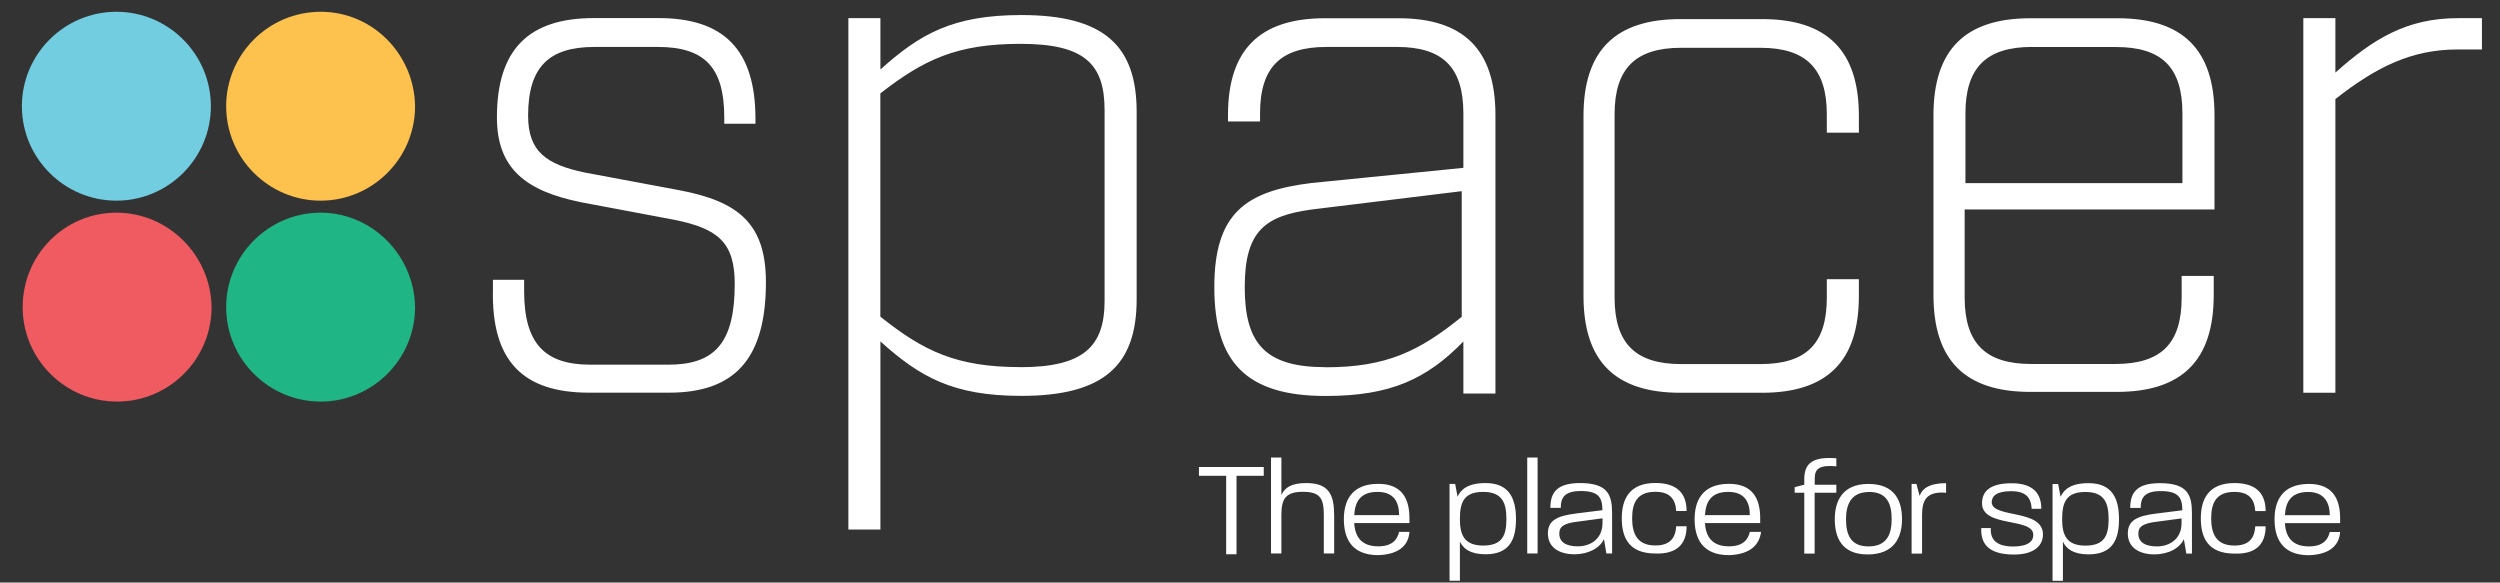 <svg width="103" height="24" viewBox="0 0 103 24" fill="none" xmlns="http://www.w3.org/2000/svg">
<rect x="0" y="0" width="103" height="24" fill="#333333" stroke="none"/>
<g clip-path="url(#clip0_25_492)">
<path d="M94.897 16.182H96.218V4.081C97.901 2.763 99.351 2.037 101.266 2.037H102.256V0.748H101.266C99.155 0.748 97.77 1.606 96.218 2.991V0.748H94.897V16.182ZM83.714 1.937H87.178C89.09 1.937 89.916 2.795 89.916 4.675V7.545H80.976V4.672C80.976 2.792 81.834 1.934 83.714 1.934V1.937ZM91.237 8.631V4.739C91.237 2.033 89.916 0.752 87.246 0.752H83.65C80.98 0.752 79.659 2.037 79.659 4.739V12.159C79.659 14.865 80.98 16.146 83.65 16.146H87.214C89.887 16.146 91.205 14.861 91.205 12.159V11.368H89.884V12.259C89.884 14.138 89.058 14.996 87.146 14.996H83.682C81.802 14.996 80.944 14.138 80.944 12.259V8.631H91.237V8.631ZM69.231 16.182H72.595C75.265 16.182 76.586 14.897 76.586 12.194V11.504H75.265V12.262C75.265 14.142 74.439 15 72.528 15H69.259C67.379 15 66.521 14.142 66.521 12.262V4.707C66.521 2.827 67.379 1.969 69.259 1.969H72.528C74.407 1.969 75.265 2.827 75.265 4.707V5.466H76.586V4.775C76.586 2.069 75.265 0.787 72.595 0.787H69.231C66.561 0.787 65.24 2.073 65.24 4.775V12.194C65.24 14.9 66.561 16.182 69.231 16.182ZM54.616 15.128C52.141 15.128 51.283 14.17 51.283 11.831C51.283 9.492 52.141 8.898 54.021 8.634L60.223 7.876V13.053C58.475 14.47 57.122 15.132 54.616 15.132V15.128ZM54.616 16.314C57.286 16.314 58.774 15.623 60.291 14.071V16.214H61.612V4.739C61.612 2.033 60.291 0.752 57.621 0.752H54.584C51.914 0.752 50.593 2.037 50.593 4.739V5.003H51.914V4.672C51.914 2.76 52.772 1.934 54.651 1.934H57.553C59.433 1.934 60.291 2.76 60.291 4.672V6.915L54.021 7.541C51.347 7.872 50.03 8.762 50.03 11.828C50.03 14.893 51.316 16.314 54.616 16.314V16.314ZM42.044 15.125C39.406 15.125 38.053 14.466 36.27 13.045V3.849C38.05 2.464 39.403 1.806 42.044 1.806C44.686 1.806 45.509 2.632 45.509 4.543V12.39C45.509 14.27 44.651 15.128 42.044 15.128V15.125ZM34.953 21.818H36.273V14.067C37.89 15.52 39.243 16.31 42.08 16.31C45.512 16.31 46.83 15.025 46.83 12.323V4.608C46.83 1.902 45.509 0.62 42.08 0.62C39.243 0.62 37.89 1.41 36.273 2.863V0.748H34.953V21.821V21.818ZM24.265 16.178H27.565C30.235 16.178 31.556 14.825 31.556 11.628C31.556 9.222 30.434 8.3 27.992 7.837L24.101 7.11C22.517 6.779 21.758 6.252 21.758 4.768C21.758 2.756 22.616 1.934 24.496 1.934H27.102C29.014 1.934 29.84 2.76 29.84 4.835V5.099H31.125V4.899C31.125 2.03 29.804 0.745 27.134 0.745H24.464C21.79 0.745 20.473 2.03 20.473 4.835C20.473 6.947 21.662 7.869 23.937 8.332L27.796 9.058C29.576 9.421 30.271 9.98 30.271 11.696C30.271 14.135 29.445 15.025 27.533 15.025H24.332C22.452 15.025 21.594 14.167 21.594 11.992V11.529H20.309V11.924C20.241 14.893 21.562 16.178 24.268 16.178H24.265Z" fill="white"/>
<path d="M4.797 0.485C2.65 0.485 0.902 2.233 0.902 4.376C0.902 6.519 2.65 8.267 4.797 8.267C6.944 8.267 8.688 6.519 8.688 4.376C8.688 2.233 6.94 0.485 4.797 0.485Z" fill="#73CDE1"/>
<path d="M13.21 0.485C11.067 0.485 9.318 2.233 9.318 4.376C9.318 6.519 11.067 8.267 13.21 8.267C15.353 8.267 17.101 6.519 17.101 4.376C17.069 2.233 15.353 0.485 13.21 0.485Z" fill="#FDC24E"/>
<path d="M4.797 8.762C2.65 8.762 0.934 10.51 0.934 12.654C0.934 14.797 2.682 16.545 4.826 16.545C6.969 16.545 8.717 14.797 8.717 12.654C8.685 10.51 6.937 8.762 4.79 8.762H4.797Z" fill="#F05B61"/>
<path d="M13.21 8.762C11.067 8.762 9.318 10.51 9.318 12.654C9.318 14.797 11.067 16.545 13.21 16.545C15.353 16.545 17.101 14.797 17.101 12.654C17.069 10.51 15.321 8.762 13.21 8.762Z" fill="#1FB584"/>
<path d="M95.986 21.227H94.138C94.17 20.7 94.37 20.269 95.096 20.269C95.723 20.269 95.986 20.664 95.986 21.227ZM96.413 21.918H95.986C95.918 22.217 95.723 22.512 95.128 22.512C94.434 22.512 94.17 22.117 94.138 21.554H96.413V21.355C96.413 20.565 96.114 19.938 95.128 19.938C94.007 19.938 93.711 20.664 93.711 21.391C93.711 22.117 93.975 22.875 95.128 22.875C96.05 22.843 96.381 22.412 96.413 21.918V21.918ZM93.344 21.686H92.917C92.885 22.181 92.654 22.477 92.059 22.477C91.301 22.477 91.101 21.982 91.101 21.355C91.101 20.728 91.301 20.266 92.059 20.266C92.654 20.266 92.885 20.561 92.917 21.056H93.344C93.344 20.33 92.949 19.902 92.059 19.902C90.97 19.902 90.674 20.593 90.674 21.355C90.674 22.117 90.938 22.808 92.059 22.808C92.949 22.84 93.344 22.412 93.344 21.686V21.686ZM89.88 21.554C89.88 22.181 89.417 22.512 88.859 22.512C88.396 22.512 88.1 22.348 88.1 21.985C88.1 21.69 88.299 21.558 88.891 21.49L89.88 21.359V21.558V21.554ZM90.308 22.808V21.159C90.308 20.401 90.144 19.906 88.987 19.906C87.997 19.906 87.766 20.333 87.766 20.928H88.196C88.196 20.5 88.36 20.233 89.022 20.233C89.749 20.233 89.912 20.497 89.912 21.024L88.855 21.156C88.029 21.255 87.666 21.451 87.666 21.982C87.666 22.576 88.161 22.84 88.755 22.84C89.35 22.84 89.813 22.576 89.976 22.213L90.076 22.808H90.308V22.808ZM86.875 21.391C86.875 22.049 86.712 22.48 85.918 22.48C85.124 22.48 84.96 22.017 84.96 21.391C84.96 20.7 85.124 20.269 85.918 20.269C86.712 20.269 86.875 20.732 86.875 21.391ZM87.303 21.391C87.303 20.565 87.039 19.906 86.049 19.906C85.323 19.906 85.028 20.169 84.896 20.468L84.796 19.942H84.565V23.929H84.992V22.313C85.124 22.608 85.419 22.84 86.049 22.84C87.071 22.84 87.303 22.181 87.303 21.387V21.391ZM84.17 22.017C84.17 20.963 82.09 21.359 82.058 20.7C82.058 20.436 82.258 20.237 82.849 20.237C83.475 20.237 83.675 20.5 83.707 20.963H84.102C84.102 20.337 83.771 19.91 82.881 19.91C81.991 19.91 81.66 20.241 81.66 20.735C81.66 21.757 83.803 21.298 83.771 22.053C83.771 22.284 83.572 22.516 82.945 22.516C82.286 22.516 81.987 22.252 82.023 21.757H81.628C81.596 22.484 82.023 22.847 82.981 22.847C83.838 22.847 84.17 22.452 84.17 22.021V22.017ZM80.178 20.301V19.906C79.484 19.906 79.189 20.137 79.089 20.433L78.957 19.938H78.758V22.808H79.189V21.223C79.189 20.629 79.353 20.233 80.178 20.301V20.301ZM77.936 21.391C77.936 22.017 77.736 22.512 76.978 22.512C76.219 22.512 76.056 21.985 76.056 21.391C76.056 20.796 76.255 20.269 77.013 20.269C77.772 20.269 77.936 20.796 77.936 21.391ZM78.363 21.391C78.363 20.632 78.064 19.938 76.978 19.938C75.892 19.938 75.593 20.664 75.593 21.391C75.593 22.117 75.856 22.843 76.946 22.843C78.035 22.843 78.363 22.149 78.363 21.391V21.391ZM75.657 20.301V19.97H74.767V19.707C74.767 19.311 74.966 19.148 75.657 19.212V18.881C74.735 18.813 74.336 19.044 74.336 19.739V19.97L73.941 20.07V20.301H74.336V22.808H74.763V20.301H75.653H75.657ZM72.093 21.223H70.245C70.277 20.696 70.477 20.266 71.203 20.266C71.862 20.266 72.093 20.661 72.093 21.223ZM72.556 21.914H72.093C72.025 22.213 71.83 22.509 71.235 22.509C70.541 22.509 70.277 22.113 70.245 21.551H72.52V21.351C72.52 20.561 72.221 19.934 71.235 19.934C70.114 19.934 69.818 20.661 69.818 21.387C69.818 22.113 70.082 22.872 71.235 22.872C72.157 22.84 72.488 22.409 72.556 21.914V21.914ZM69.487 21.683H69.06C69.028 22.177 68.796 22.473 68.202 22.473C67.444 22.473 67.244 21.978 67.244 21.351C67.244 20.725 67.444 20.262 68.202 20.262C68.796 20.262 69.028 20.558 69.06 21.052H69.487C69.487 20.326 69.092 19.899 68.202 19.899C67.112 19.899 66.817 20.59 66.817 21.351C66.817 22.113 67.08 22.804 68.202 22.804C69.092 22.836 69.487 22.409 69.487 21.683V21.683ZM66.023 21.551C66.023 22.177 65.56 22.509 65.001 22.509C64.538 22.509 64.243 22.345 64.243 21.982C64.243 21.686 64.442 21.554 65.033 21.487L66.023 21.355V21.554V21.551ZM66.418 22.804V21.156C66.418 20.397 66.254 19.902 65.097 19.902C64.108 19.902 63.876 20.33 63.876 20.924H64.303C64.303 20.497 64.467 20.23 65.129 20.23C65.856 20.23 66.019 20.493 66.019 21.02L64.962 21.152C64.136 21.252 63.773 21.448 63.773 21.978C63.773 22.573 64.268 22.836 64.862 22.836C65.457 22.836 65.92 22.573 66.084 22.209L66.183 22.804H66.415H66.418ZM63.349 18.849H62.922V22.804H63.349V18.849ZM62.064 21.387C62.064 22.046 61.9 22.477 61.106 22.477C60.312 22.477 60.148 22.014 60.148 21.387C60.148 20.696 60.312 20.266 61.106 20.266C61.9 20.266 62.064 20.728 62.064 21.387ZM62.459 21.387C62.459 20.561 62.196 19.902 61.206 19.902C60.48 19.902 60.184 20.166 60.052 20.465L59.953 19.938H59.721V23.925H60.148V22.309C60.28 22.605 60.579 22.836 61.206 22.836C62.228 22.836 62.459 22.177 62.459 21.384V21.387ZM57.642 21.223H55.794C55.826 20.696 56.026 20.266 56.752 20.266C57.411 20.266 57.642 20.661 57.642 21.223ZM58.069 21.914H57.642C57.574 22.213 57.379 22.509 56.784 22.509C56.09 22.509 55.826 22.113 55.794 21.551H58.069V21.351C58.069 20.561 57.77 19.934 56.784 19.934C55.663 19.934 55.367 20.661 55.367 21.387C55.367 22.113 55.63 22.872 56.784 22.872C57.706 22.84 58.037 22.409 58.069 21.914V21.914ZM54.968 22.804V21.255C54.968 20.397 54.769 19.902 53.815 19.902C53.188 19.902 52.925 20.102 52.793 20.397V18.849H52.366V22.804H52.793V21.22C52.793 20.561 52.957 20.262 53.683 20.262C54.409 20.262 54.541 20.558 54.541 21.22V22.804H54.972H54.968ZM52.067 19.603V19.24H49.397V19.603H50.518V22.836H50.945V19.603H52.067Z" fill="white"/>
</g>
<defs>
<clipPath id="clip0_25_492">
<rect width="101.35" height="23.444" fill="white" transform="translate(0.902 0.485)"/>
</clipPath>
</defs>
</svg>
